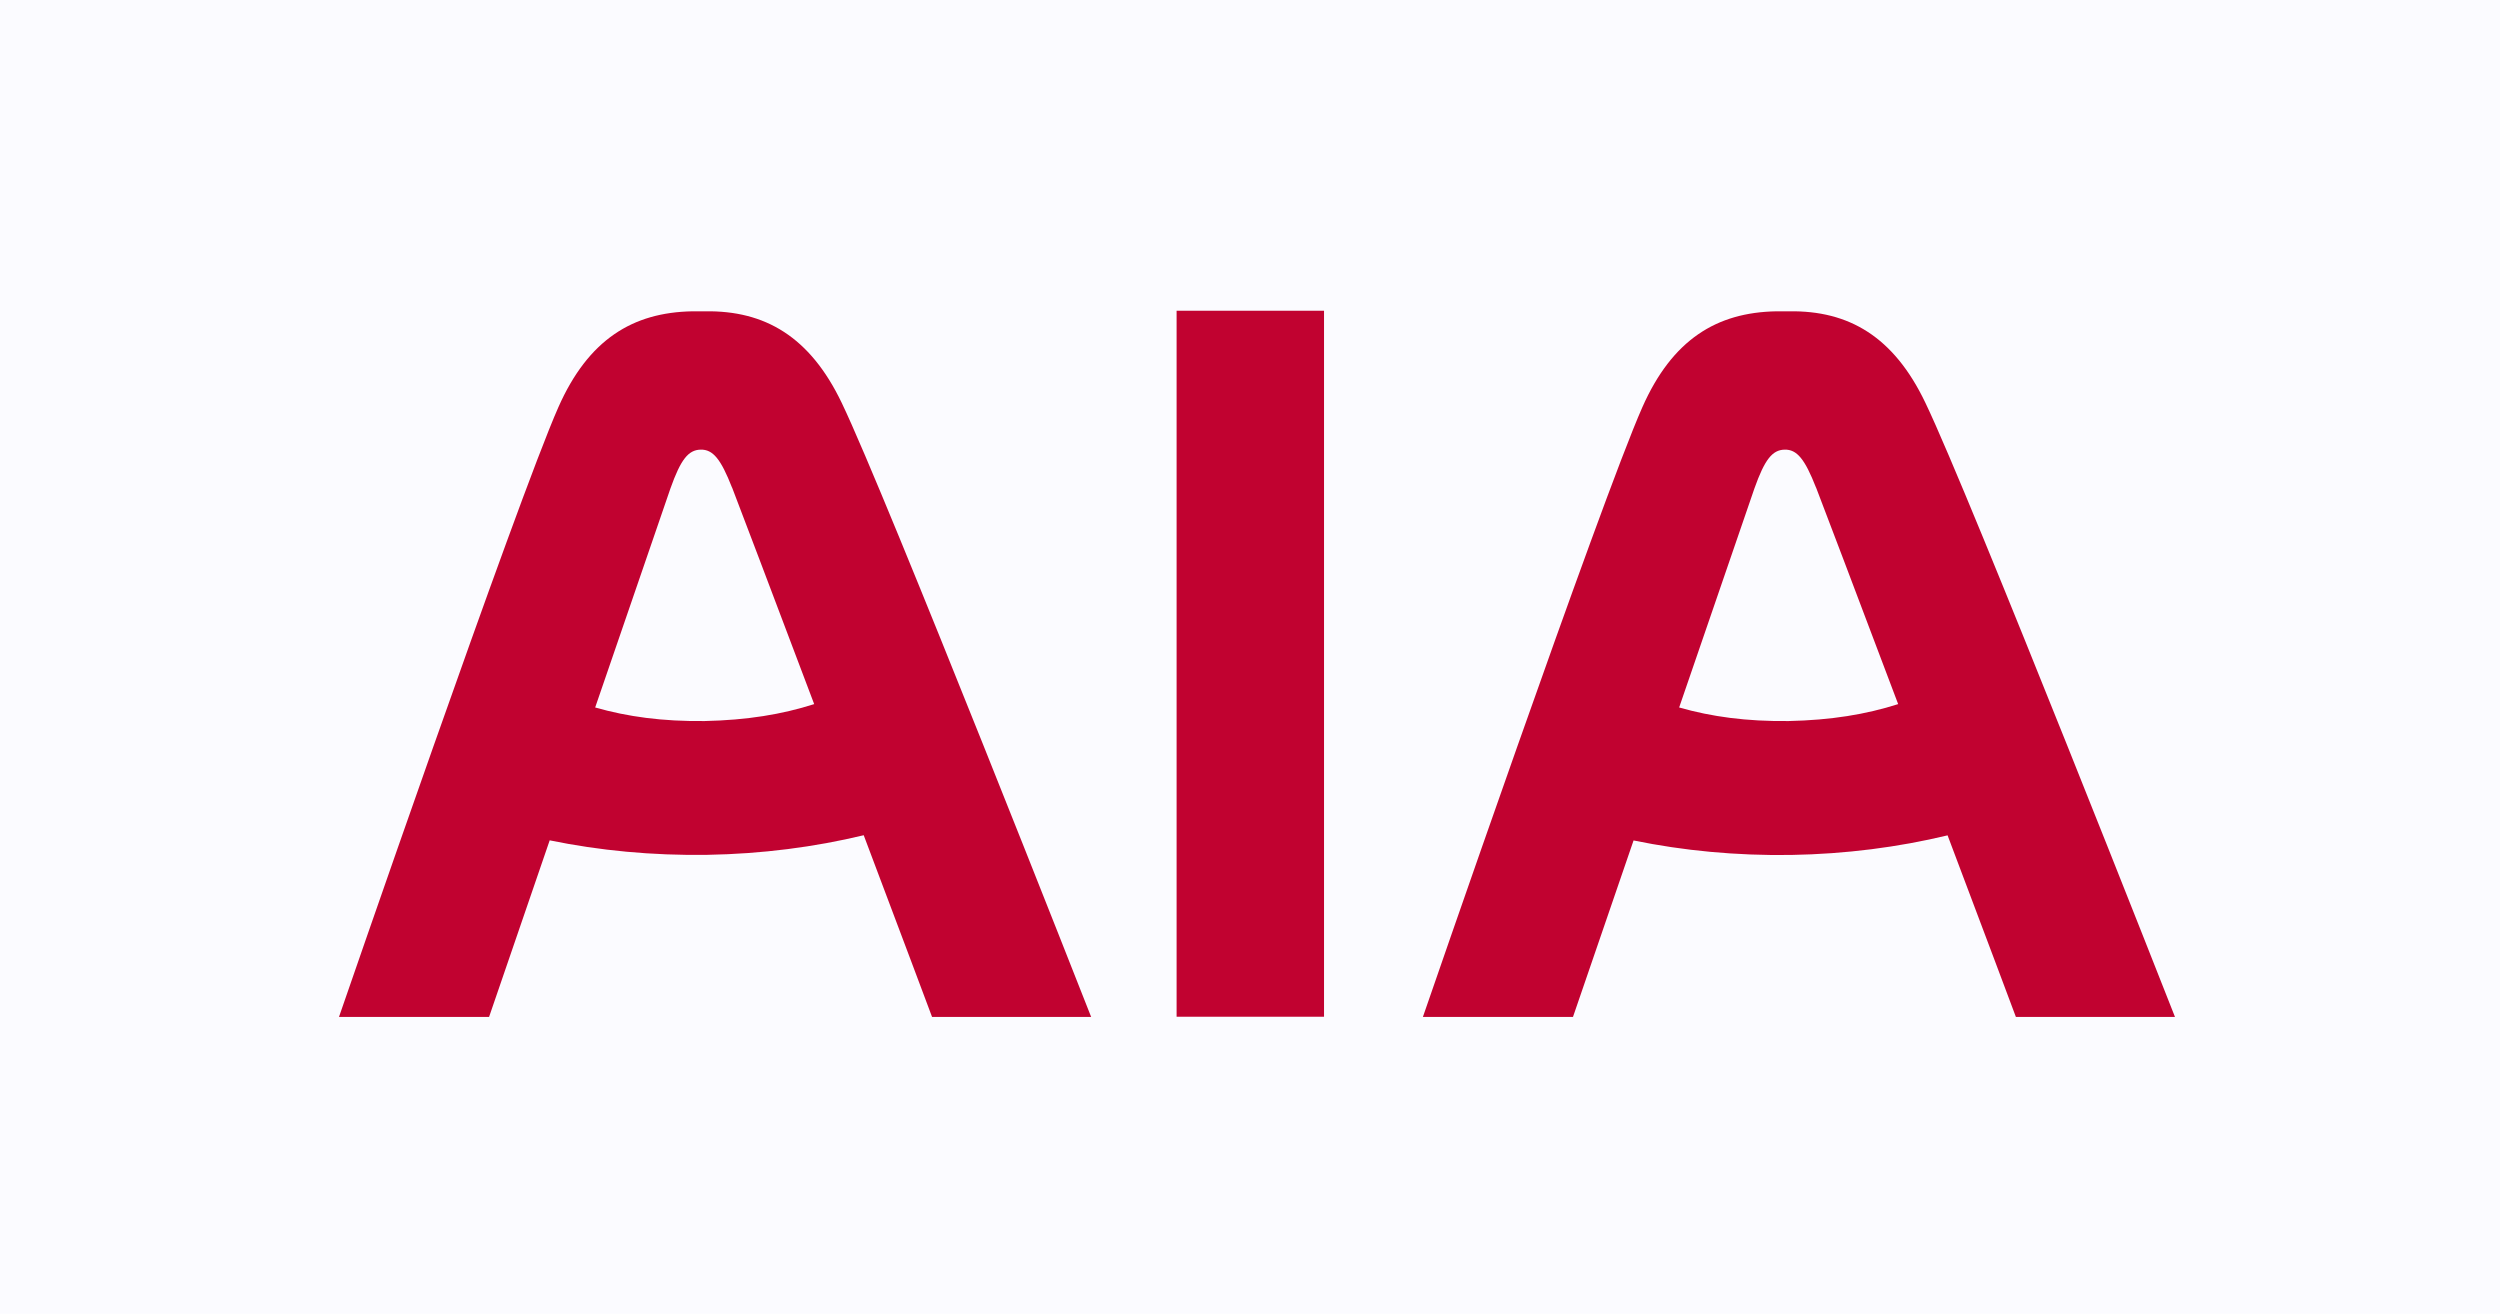 <svg width="177" height="93" viewBox="0 0 177 93" fill="none" xmlns="http://www.w3.org/2000/svg">
<rect width="177" height="93" fill="#FBFBFF"/>
<g clip-path="url(#clip0_175_1531)">
<path d="M93.741 22H83.303V71.984H93.741V22Z" fill="#C10230"/>
<path d="M49.92 22.041C49.92 22.041 49.707 22.041 49.454 22.041C49.209 22.041 49.021 22.041 48.996 22.041C49.013 22.041 49.021 22.041 49.021 22.041C44.787 22.115 41.648 24.046 39.531 28.835C36.604 35.449 24 72 24 72H34.626C34.626 72 36.539 66.446 38.918 59.496C42.432 60.219 46.176 60.58 50.067 60.523C53.941 60.457 57.669 59.972 61.151 59.134C63.75 66.011 65.99 72 65.99 72H77.254C77.254 72 62.729 35.038 59.59 28.515C57.342 23.824 54.146 21.975 49.92 22.041ZM51.833 34.521C52.168 35.367 54.767 42.243 57.644 49.851C55.356 50.582 52.887 50.985 49.887 51.05C46.904 51.083 44.435 50.746 42.138 50.089C44.778 42.391 47.173 35.441 47.468 34.578C48.195 32.532 48.735 31.851 49.609 31.834C50.476 31.818 51.032 32.491 51.824 34.512L51.833 34.521Z" fill="#C10230"/>
<path d="M126.666 22.041C126.666 22.041 126.453 22.041 126.2 22.041C125.955 22.041 125.767 22.041 125.742 22.041C125.759 22.041 125.767 22.041 125.767 22.041C121.533 22.115 118.394 24.046 116.277 28.835C113.342 35.457 100.738 72.008 100.738 72.008H111.364C111.364 72.008 113.277 66.454 115.656 59.504C119.17 60.227 122.914 60.589 126.805 60.531C130.679 60.465 134.407 59.981 137.889 59.143C140.488 66.019 142.728 72.008 142.728 72.008H153.992C153.992 72.008 139.458 35.046 136.32 28.523C134.08 23.824 130.884 21.975 126.666 22.041ZM128.579 34.521C128.914 35.367 131.513 42.243 134.39 49.851C132.102 50.582 129.633 50.985 126.633 51.05C123.65 51.083 121.181 50.746 118.884 50.089C121.525 42.391 123.92 35.441 124.214 34.578C124.941 32.532 125.481 31.851 126.355 31.834C127.222 31.818 127.778 32.491 128.571 34.512L128.579 34.521Z" fill="#C10230"/>
</g>
<defs>
<clipPath id="clip0_175_1531">
<rect width="130" height="50" fill="white" transform="translate(24 22)"/>
</clipPath>
</defs>
</svg>
